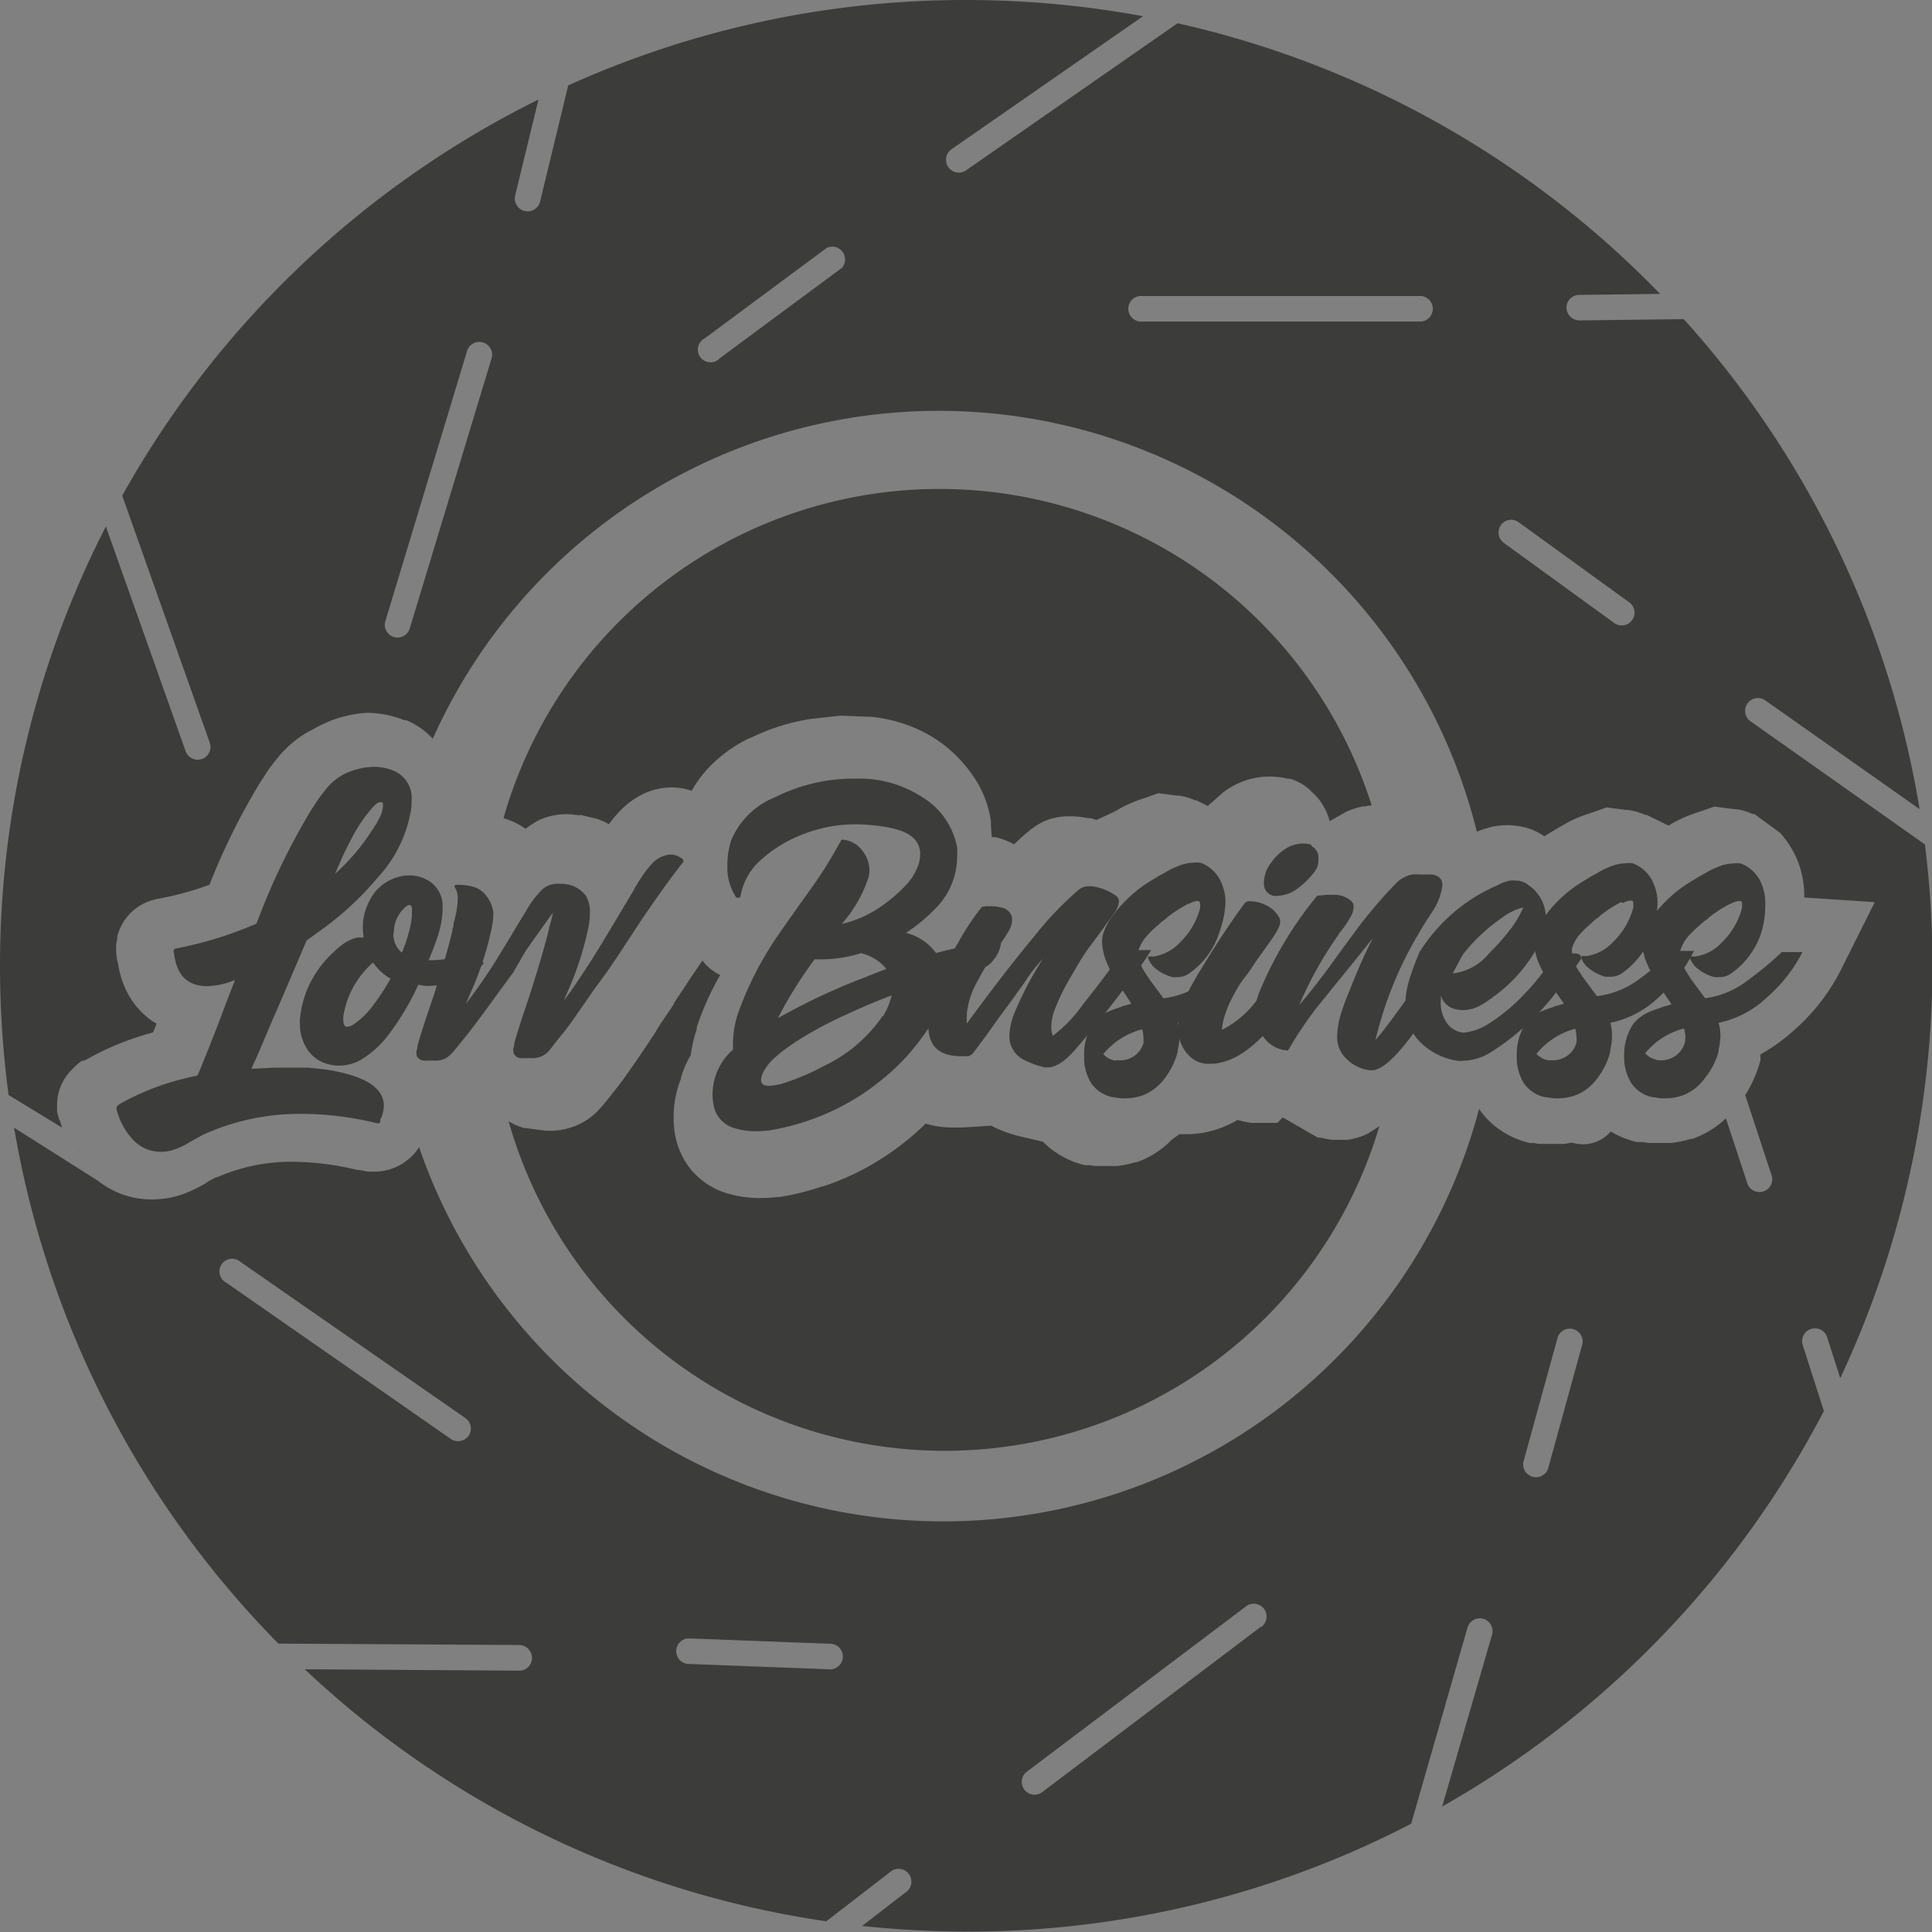 <svg xmlns="http://www.w3.org/2000/svg" viewBox="0 0 137.06 137.06"><rect x="0" y="0" width="137.06" height="137.06" fill="#808080" stroke="none"/><defs><style>.cls-1{fill:#3c3c3b;}.cls-2{fill:none;}.cls-3{fill:#fff;}</style></defs><title>Logo Low Business</title><g id="Ebene_2" data-name="Ebene 2"><g id="Ebene_1-2" data-name="Ebene 1"><path class="cls-1" d="M136.52,59.88l-12.39-8.75a.91.91,0,0,1,1.05-1.48l11,7.75a68.43,68.43,0,0,0-16.73-34.76l-7.4.09a.92.92,0,0,1-.92-.9.9.9,0,0,1,.9-.91l5.74-.07A68.52,68.52,0,0,0,83.54,1.65l-15,10.43a.9.9,0,0,1-1.26-.22.91.91,0,0,1,.22-1.27L81.09,1.15A69.28,69.28,0,0,0,68.53,0,68.36,68.36,0,0,0,40.31,6.06l-2,8.26a.91.91,0,0,1-1.77-.42L38.2,7.06A68.82,68.82,0,0,0,8.67,35.16L14.9,52.74a.91.91,0,0,1-1.71.61l-5.68-16A68.28,68.28,0,0,0,0,68.53a69.16,69.16,0,0,0,.61,9.15L4.41,80c-.07-.2-.13-.4-.19-.6h0v0l0,.13-.17-.67V78.4h0v-.07h0a3.68,3.68,0,0,1,.18-1.06h0a3.58,3.58,0,0,1,.53-1h0a4,4,0,0,1,.5-.55,3,3,0,0,1,.58-.48h0l.07,0,0,0H6a20.29,20.29,0,0,1,4.86-2l.25-.62-.27-.16h0a5.45,5.45,0,0,1-1.39-1.36h0a5.72,5.72,0,0,1-.75-1.45,6.22,6.22,0,0,1-.32-1.27,3.41,3.41,0,0,1-.14-1h0v-.43l.07-.27,0-.15v-.05h0a3.65,3.65,0,0,1,.53-1.2h0v0h0a3.84,3.84,0,0,1,.69-.75,3.62,3.62,0,0,1,.83-.51h0a4.27,4.27,0,0,1,.82-.25h0a22.74,22.74,0,0,0,3.68-1,46.87,46.87,0,0,1,3.56-7.2h0l0,0,.25-.38.28-.45.05-.07,0,0h0c.22-.3.43-.58.64-.84h0a7.94,7.94,0,0,1,1.15-1.17,6.71,6.71,0,0,1,1.44-.93h0A8.46,8.46,0,0,1,26,50.57a7.22,7.22,0,0,1,2.68.52h0l.06,0h0l.08,0h0a5.32,5.32,0,0,1,1.88,1.32A39.33,39.33,0,0,1,104.77,59a8.66,8.66,0,0,1,1-.33h0a5.52,5.52,0,0,1,1.17-.13,5.14,5.14,0,0,1,1.62.27h0a4.67,4.67,0,0,1,1,.52l.33-.21h0l.5-.3.49-.28h0a8.33,8.33,0,0,1,1.34-.65h0l.67-.23h0l1.09-.38,1.4.18h.11a4.22,4.22,0,0,1,1.22.35h0l.11,0,1.55.76.15-.09h0a8.44,8.44,0,0,1,1.35-.65h0c.21-.08.43-.16.66-.23h0l1.09-.38,1.4.18h.11a4.07,4.07,0,0,1,1.21.35h0l.12,0,1.82,1.33a7,7,0,0,1,1.21,1.89h0v0h0v0a6.77,6.77,0,0,1,.51,2.54v.1h0v.06L133,64l-2.5,5h0a14.3,14.3,0,0,1-3.3,4.15,12.67,12.67,0,0,1-2.31,1.65l0,.19,0,.22,0,0v0h0a8.82,8.82,0,0,1-1.08,2.48l1.84,5.6a.91.91,0,1,1-1.72.57l-1.49-4.52c-.17.15-.34.31-.53.45a6.81,6.81,0,0,1-1.83,1h-.11a8.06,8.06,0,0,1-1.38.29h-1.63l-.46-.06h0l-.26,0-.1,0h0a6.32,6.32,0,0,1-1.87-.75,2.6,2.6,0,0,1-2.34.88,2.71,2.71,0,0,1-.41-.09l-.54.09h-1.63c-.16,0-.31,0-.46-.06h0l-.26,0-.09,0h0a6.15,6.15,0,0,1-2-.85h0a5.6,5.6,0,0,1-1.61-1.57,39.32,39.32,0,0,1-75.21,2.68l0,.07-.15.19-.07.1h0a3.51,3.51,0,0,1-.62.6,3.37,3.37,0,0,1-.76.47h0a3.81,3.81,0,0,1-1.57.34h-.45L25.49,83l-.14,0a19.84,19.84,0,0,0-4.56-.58,13,13,0,0,0-5.37,1.09l-.09,0-.23.13h0l-.31.16L14.5,84c-.35.19-.69.37-1.06.53h0a6.36,6.36,0,0,1-1.21.4h0a6.85,6.85,0,0,1-1.45.16,6.21,6.21,0,0,1-2.24-.41h0a6.3,6.3,0,0,1-1.6-.92L1,80a68.4,68.4,0,0,0,18.75,36.6l17.09.1a.92.92,0,0,1,.9.92.9.9,0,0,1-.91.9l-15.21-.1a68.26,68.26,0,0,0,37,17.88l4.51-3.48a.91.91,0,1,1,1.1,1.44l-3.07,2.37a70.49,70.49,0,0,0,7.45.4,68.22,68.22,0,0,0,31.5-7.65l4-13.92a.91.91,0,0,1,1.12-.62.92.92,0,0,1,.62,1.13l-3.54,12.19a68.84,68.84,0,0,0,27.08-28.06l-1.51-4.71a.91.91,0,0,1,1.73-.56l.94,2.94a68.87,68.87,0,0,0,6-37.92ZM34.89,25.37,29.07,44.58a.91.91,0,0,1-1.13.61.9.9,0,0,1-.6-1.13l5.81-19.21a.91.91,0,0,1,1.74.52ZM59.73,19l-8.66,6.41A.9.9,0,1,1,50,24l8.66-6.42A.91.91,0,0,1,59.73,19Zm40.91,3.81H81.05a.91.91,0,1,1,0-1.81h19.59a.91.91,0,1,1,0,1.81ZM115.78,44a.91.91,0,0,1-1.26.2l-7.84-5.69a.91.91,0,0,1-.2-1.26.89.89,0,0,1,1.26-.2l7.84,5.68A.9.9,0,0,1,115.78,44ZM33.25,101.85a.92.92,0,0,1-1.27.23L16.06,91a.9.9,0,1,1,1-1.48L33,100.59A.91.91,0,0,1,33.25,101.85Zm25.51,16.57-10-.38a.91.91,0,0,1,.07-1.81l10,.38a.91.91,0,1,1-.07,1.81Zm30.67-3L74,127.09a.91.91,0,1,1-1.09-1.45L88.34,114a.91.91,0,1,1,1.09,1.45Zm22.83-20.08-2.4,8.72a.91.91,0,1,1-1.75-.48l2.4-8.72a.91.91,0,0,1,1.75.48Z"/><path class="cls-2" d="M100.64,21H81.05a.91.91,0,1,0,0,1.81h19.59a.91.91,0,1,0,0-1.81Z"/><path class="cls-2" d="M115.58,42.7,107.74,37a.89.89,0,0,0-1.26.2.91.91,0,0,0,.2,1.26l7.84,5.69a.91.91,0,0,0,1.06-1.47Z"/><path class="cls-2" d="M33,100.59,17.1,89.47a.9.9,0,1,0-1,1.48L32,102.08a.92.92,0,0,0,1.27-.23A.91.91,0,0,0,33,100.59Z"/><path class="cls-2" d="M123.22,78.41h0l0,0h0a6.35,6.35,0,0,1-.86.94l1.49,4.52a.91.91,0,1,0,1.72-.57l-1.84-5.6c-.15.22-.3.45-.46.66Z"/><path class="cls-2" d="M34.28,24.24a.91.91,0,0,0-1.13.61L27.34,44.06a.9.9,0,0,0,.6,1.13.91.91,0,0,0,1.13-.61l5.82-19.21A.91.91,0,0,0,34.28,24.24Z"/><path class="cls-2" d="M58.65,17.58,50,24a.9.9,0,1,0,1.08,1.45L59.73,19a.91.91,0,0,0-1.08-1.46Z"/><path class="cls-2" d="M111.62,94.27a.9.9,0,0,0-1.11.63l-2.4,8.72a.91.91,0,1,0,1.75.48l2.4-8.72A.9.9,0,0,0,111.62,94.27Z"/><path class="cls-2" d="M58.83,116.61l-10-.38a.91.91,0,0,0-.07,1.81l10,.38a.91.91,0,1,0,.07-1.81Z"/><path class="cls-2" d="M88.34,114,72.92,125.64A.91.91,0,1,0,74,127.09l15.42-11.63A.91.91,0,1,0,88.34,114Z"/><polygon class="cls-3" points="5.32 81.97 5.09 81.57 5.09 81.56 5.32 81.97"/><polygon class="cls-3" points="4.78 76.22 4.78 76.22 4.78 76.22 4.78 76.22"/><polygon class="cls-3" points="6 75.11 6 75.11 6 75.11 6 75.11"/><polygon class="cls-3" points="10.84 72.28 10.84 72.28 10.84 72.28 10.84 72.28"/><polygon class="cls-3" points="4.25 77.27 4.25 77.27 4.25 77.27 4.25 77.27"/><polygon class="cls-3" points="108.65 58.82 108.65 58.82 108.65 58.82 108.65 58.82"/><polygon class="cls-3" points="8.53 84.65 8.53 84.65 8.52 84.65 8.53 84.65"/><polygon class="cls-3" points="27.77 82.71 27.77 82.71 27.76 82.72 27.77 82.71"/><polygon class="cls-3" points="29.15 81.64 29.14 81.64 29.14 81.64 29.15 81.64"/><polygon class="cls-3" points="106.23 80.18 106.23 80.17 106.23 80.17 106.23 80.18"/><polygon class="cls-3" points="4.21 79.39 4.21 79.39 4.2 79.36 4.21 79.39"/><path class="cls-1" d="M35.83,58.08h0a5,5,0,0,1,1.46.72,5.15,5.15,0,0,1,1-.64h0a4.56,4.56,0,0,1,1.88-.4,4.79,4.79,0,0,1,.81.07l.17,0,.12,0,1.15.28,0,0,.48.2h0l.3.16a8.4,8.4,0,0,1,.84-1h0l0,0,0,0h0a5.77,5.77,0,0,1,1.46-1.08h0a4.7,4.7,0,0,1,2.14-.53,4.47,4.47,0,0,1,1.43.24,8.38,8.38,0,0,1,1.29-1.73l0,.05,0-.05h0a10.3,10.3,0,0,1,2.79-2h0l.06,0h0A14.65,14.65,0,0,1,57.54,51l2.09-.23,2.29.09a10.9,10.9,0,0,1,1.61.31,9.88,9.88,0,0,1,3,1.36h0l0,0h0A9.67,9.67,0,0,1,69,55h0a7.46,7.46,0,0,1,1.3,3.28h0v0h0l0,.13v.06c0,.3.05.61.05.92l.16,0h.09a5.12,5.12,0,0,1,1.34.51c.38-.37.75-.7,1.12-1h0l.11-.09.08-.05h0a4.19,4.19,0,0,1,1.14-.62h0A4.59,4.59,0,0,1,76,57.91h0a5.88,5.88,0,0,1,1.14.13l.11,0,0,0h0l.06,0h0l.06,0v0h0l.42.13L79,57.61l.11-.06.16-.09h0a7.85,7.85,0,0,1,1.27-.61h0a5.83,5.83,0,0,1,.63-.22h0l1-.36,1.32.17h.11a3.75,3.75,0,0,1,1.15.33h0l.11,0,.82.41,1.13-1a6.65,6.65,0,0,1,.77-.48h0l0,0,0,0h0a5.41,5.41,0,0,1,3.76-.46h0l.08,0h.07a3.45,3.45,0,0,1,1.26.65h0a2.8,2.8,0,0,1,.3.28l.1.09h0a3.87,3.87,0,0,1,.78,1h0a4.07,4.07,0,0,1,.4,1l1.13-.65a5.05,5.05,0,0,1,1.23-.4h.1a3.56,3.56,0,0,1,.52-.07,32.16,32.16,0,0,0-61.59.9h0Zm59.4-.26Z"/><path class="cls-1" d="M97.13,80.37h0a4.57,4.57,0,0,1-1.54.49l-.13,0h-.76l-.14,0h-.08a7.31,7.31,0,0,1-.76-.15l-.09,0-.13,0L91,79.27l-.38.39H89l-.14,0h-.07a6.32,6.32,0,0,1-1-.21c-.12.07-.23.14-.36.2h0a7,7,0,0,1-3.09.81h-.24l-.43,0-.56.41a6.4,6.4,0,0,1-2.47,1.58h-.1a7,7,0,0,1-1.29.27H77.76a3.11,3.11,0,0,1-.44-.06h0l-.25,0-.09,0h0a5.94,5.94,0,0,1-1.91-.8h0A5.25,5.25,0,0,1,74,81l-1.53-.36a9,9,0,0,1-2.15-.78l-2.12.13c-.2,0-.41,0-.62,0h0a6.59,6.59,0,0,1-1.91-.28A18,18,0,0,1,64.21,81a18.74,18.74,0,0,1-5.8,3.16h0l0,0h-.06a18,18,0,0,1-3,.75h-.08a11.69,11.69,0,0,1-1.32.08,8,8,0,0,1-2.67-.43h0l0,0h0a5.36,5.36,0,0,1-2.26-1.59h0a5.49,5.49,0,0,1-1.13-2.46h0v0h0a7.19,7.19,0,0,1-.1-1.05.06.06,0,0,1,0,0V79.2h0v-.1a7.29,7.29,0,0,1,.51-2.55h0l0-.06h0A6.65,6.65,0,0,1,49,74.86,10.62,10.62,0,0,1,49.43,73h0v-.07h0s0,0,0-.06h0a20.37,20.37,0,0,1,1.66-3.7,3,3,0,0,1-.42-.24h0a3.62,3.62,0,0,1-.65-.55l-.19-.24-.78,1.15-1.25,1.89,0,.06c-.53.8-1,1.45-1.31,2h0l-.66,1-.72,1.06h0c-.53.76-1,1.45-1.5,2.06v0c-.43.55-.78,1-1.12,1.36h0v0a4.65,4.65,0,0,1-1.73,1.18h0a5.37,5.37,0,0,1-1.53.32l-.3,0h-.19L37.07,80l-.26-.1a3.77,3.77,0,0,1-.73-.36,32.16,32.16,0,0,0,61.78.34,6.34,6.34,0,0,1-.72.46Z"/><path class="cls-1" d="M29.2,56.82a4.15,4.15,0,0,1-.05.69,9.35,9.35,0,0,1-2.33,4.72A22.1,22.1,0,0,1,22.75,66l-1,.72-1,2.35-1,2.33-.4.91-.39.92c-.5,1.21-.88,2.07-1.13,2.58.64,0,1.28-.07,1.92-.07.43,0,.86,0,1.29,0l.82,0,1.05.11a11.81,11.81,0,0,1,2.27.51c1.36.48,2.05,1.17,2.05,2.08a2.54,2.54,0,0,1-.19.88.17.17,0,0,1-.07.08.29.29,0,0,1,0,.09.35.35,0,0,1,0,.13.21.21,0,0,1-.17.08h0a22.53,22.53,0,0,0-5.38-.68,16.5,16.5,0,0,0-6.83,1.4c-.16.07-.36.18-.6.31l-.32.18-.3.17a4.83,4.83,0,0,1-1.27.55,3.4,3.4,0,0,1-.69.08,2.7,2.7,0,0,1-1.83-.71,4.86,4.86,0,0,1-1.32-2.34.25.25,0,0,1,0-.07.19.19,0,0,1,.13-.17.16.16,0,0,1,.06-.08A18.49,18.49,0,0,1,14,76.31l.07-.14c.35-.84.85-2.08,1.48-3.71L16.1,71l.57-1.48a5.36,5.36,0,0,1-2,.44,2.71,2.71,0,0,1-.71-.09c-.94-.24-1.48-1-1.62-2.29a.13.13,0,0,1,0-.17.13.13,0,0,1,.13-.12,26.81,26.81,0,0,0,5.73-1.77,47.75,47.75,0,0,1,3.84-8l.25-.38.24-.38c.2-.27.38-.51.55-.72a4,4,0,0,1,1.37-1.14,5,5,0,0,1,2.06-.5,3.63,3.63,0,0,1,1.42.28A2.1,2.1,0,0,1,29.2,56.82Zm-2.74,2,.11-.19.13-.19c.09-.17.17-.31.23-.44a2,2,0,0,0,.24-.87v0c0-.14,0-.21-.13-.21a.41.41,0,0,0-.17,0,1.38,1.38,0,0,0-.23.16l-.18.17a10.74,10.74,0,0,0-1.52,2.24c-.19.35-.4.77-.62,1.24l-.28.63-.27.63A15.05,15.05,0,0,0,26.46,58.8Z"/><path class="cls-1" d="M29.68,69.85a18.61,18.61,0,0,1-2,3.4,7,7,0,0,1-1.88,1.81,3.17,3.17,0,0,1-1.73.54,2.89,2.89,0,0,1-.76-.1,2.48,2.48,0,0,1-1.6-1.21,3.11,3.11,0,0,1-.43-1.59,2,2,0,0,1,0-.42,7.25,7.25,0,0,1,1.85-4.19,5.21,5.21,0,0,1,.46-.47,4.74,4.74,0,0,1,.55-.49,2.9,2.9,0,0,1,1.21-.62l.33,0h.11v-.11a3.93,3.93,0,0,1,.41-2.47,3.19,3.19,0,0,1,1.84-1.65,3.08,3.08,0,0,1,1-.18,2.55,2.55,0,0,1,1.21.3,2.06,2.06,0,0,1,1.15,1.85v.22a6.53,6.53,0,0,1-.28,1.74c-.14.48-.38,1.11-.71,1.91q2,0,2.55-.69l1.37.88a3.07,3.07,0,0,1-1.25,1,6.9,6.9,0,0,1-2.86.64A5.35,5.35,0,0,1,29.68,69.85Zm-2-.44a3.65,3.65,0,0,1-1.21-1.13,6.39,6.39,0,0,0-2.11,3.79,1.47,1.47,0,0,0,0,.33c0,.3.09.44.27.44a.9.9,0,0,0,.46-.17,5.89,5.89,0,0,0,.71-.58,5.67,5.67,0,0,0,.5-.55A15.47,15.47,0,0,0,27.71,69.41Zm.23-3.21v0a1.68,1.68,0,0,0,.6,1.38,10.69,10.69,0,0,0,.65-2.12,5,5,0,0,0,.06-.51,2,2,0,0,0,0-.23,1.17,1.17,0,0,0,0-.29c0-.15-.1-.23-.19-.23s-.29.13-.51.39A2.38,2.38,0,0,0,27.94,66.2Z"/><path class="cls-1" d="M48.48,61a.1.1,0,0,1,0,.08.09.09,0,0,1,0,.06q-1.24,1.57-2.89,4l-1.37,2.08c-.55.84-1,1.52-1.36,2l-.73,1-.74,1.07c-.55.78-1,1.47-1.51,2.08s-.77,1-1,1.25a1.58,1.58,0,0,1-1.19.45l-.47,0h-.28a.61.61,0,0,1-.52-.39.43.43,0,0,1,0-.11.7.7,0,0,1,0-.23l.06-.17v-.08l0-.06c.13-.48.32-1.08.55-1.8l.3-.89.29-.88c.64-2,1.08-3.53,1.34-4.62,0,0,0-.12.05-.22l.08-.27c.06-.25.11-.45.14-.61-.48.66-1.13,1.57-1.94,2.72L36.4,69l-1,1.36c-1.08,1.5-1.92,2.63-2.53,3.38l-.27.33-.27.33a3.73,3.73,0,0,1-.58.6,1.49,1.49,0,0,1-.94.24H30.4a1.86,1.86,0,0,1-.36,0,.61.61,0,0,1-.49-.37.41.41,0,0,1,0-.11,1,1,0,0,1,0-.23l.06-.17,0-.08,0-.06c.13-.48.32-1.08.55-1.8l.3-.89.3-.88c.64-2,1.08-3.53,1.33-4.62,0-.06,0-.16.08-.31l0-.18.05-.2a6.67,6.67,0,0,0,.19-.87,4.6,4.6,0,0,0,.06-.69,1.35,1.35,0,0,0-.22-.85.11.11,0,0,1,0-.08h0a.16.16,0,0,1,.06-.08l0,0,0,0h.15a4,4,0,0,1,1.11.14,1.71,1.71,0,0,1,1,.74A2.29,2.29,0,0,1,35,64.75a5.27,5.27,0,0,1-.1,1,22.2,22.2,0,0,1-1.49,4.62l-.36.85c.67-.89,1.29-1.76,1.85-2.63.32-.5.73-1.17,1.23-2l.6-1,.61-1a6.85,6.85,0,0,1,1.06-1.42,1.52,1.52,0,0,1,1.05-.47,1.39,1.39,0,0,1,.35,0,2.15,2.15,0,0,1,1.78.87,2.29,2.29,0,0,1,.27,1.18,5.27,5.27,0,0,1-.1,1,22.2,22.2,0,0,1-1.49,4.62L40,71q1.15-1.57,2.47-3.7l1.15-1.91,1.15-1.93.14-.22.14-.27c.13-.22.24-.41.35-.57a7,7,0,0,1,.83-1.1,2,2,0,0,1,1.33-.68,1.49,1.49,0,0,1,.88.33S48.48,61,48.48,61Z"/><path class="cls-1" d="M71,66.88A.2.2,0,0,1,71,67v0a2.29,2.29,0,0,1-.52,1.1,1.63,1.63,0,0,1-1,.65l-.84.14c-.31.06-.59.12-.83.19l-.88.23v.19a7.1,7.1,0,0,1-1.45,4,15.42,15.42,0,0,1-3.1,3.24,16.62,16.62,0,0,1-5.14,2.79,17.42,17.42,0,0,1-2.64.66,8.57,8.57,0,0,1-1,.06A4.85,4.85,0,0,1,52,80a2.07,2.07,0,0,1-1.39-1.68,3.68,3.68,0,0,1-.06-.66A4.25,4.25,0,0,1,52,74.46c0-.12,0-.25,0-.39A6.88,6.88,0,0,1,52.32,72,23.56,23.56,0,0,1,55,66.64q.47-.7,1.17-1.68l.6-.85.6-.84a30.81,30.81,0,0,0,2.2-3.48l.06-.06c0-.11.07-.16.16-.16h0a1.92,1.92,0,0,1,1.48.91,2.18,2.18,0,0,1,.41,1.23,2.22,2.22,0,0,1-.06.51,9.31,9.31,0,0,1-1.91,3.33A8.17,8.17,0,0,0,62.92,64a10.19,10.19,0,0,0,1.37-1.23,4,4,0,0,0,.91-1.57,2.84,2.84,0,0,0,.08-.61c0-.92-.65-1.52-1.94-1.82a12.61,12.61,0,0,0-2.63-.29,10.1,10.1,0,0,0-3.93.78,9.28,9.28,0,0,0-2.68,1.64,4.46,4.46,0,0,0-1.56,2.63l0,0v0a.16.16,0,0,1-.12.16l-.1,0a.16.16,0,0,1-.14-.1,3.8,3.8,0,0,1-.58-1.94v-.26a5.84,5.84,0,0,1,.27-1.77A5.65,5.65,0,0,1,55,56.55a12.46,12.46,0,0,1,5.21-1.31h.51a8.11,8.11,0,0,1,4.64,1.27,5.29,5.29,0,0,1,2.54,3.62,5.85,5.85,0,0,1,0,.73,5.22,5.22,0,0,1-1.63,3.68,11.23,11.23,0,0,1-2,1.64,3.73,3.73,0,0,1,2.13,1.43,29.15,29.15,0,0,1,4.26-.82h0l.08,0A.23.23,0,0,1,71,66.88Zm-8.34,5.19a5.37,5.37,0,0,0,.6-1.46c-1.1.42-2.16.87-3.19,1.35a27.52,27.52,0,0,0-3.7,2l-.64.45a5.8,5.8,0,0,0-.63.51,3.62,3.62,0,0,0-1,1.24,1.32,1.32,0,0,0-.11.46c0,.27.18.41.55.41h.09a4.3,4.3,0,0,0,.81-.14l.36-.11a1.83,1.83,0,0,1,.28-.1,17.83,17.83,0,0,0,2.4-1.07A10.51,10.51,0,0,0,62.62,72.07Zm-7.42.13a44.64,44.64,0,0,1,5.64-2.68l2-.79-.1-.11a3.3,3.3,0,0,0-1.7-1,9.66,9.66,0,0,1-2.86.44h-.43A29.72,29.72,0,0,0,55.2,72.2Z"/><path class="cls-1" d="M81.67,67.4a31.91,31.91,0,0,1-2.13,3q-1.92,2.53-3.21,4c-.75.88-1.41,1.32-2,1.32a.76.76,0,0,1-.21,0,6.19,6.19,0,0,1-1.51-.55,1.85,1.85,0,0,1-1-1.72v-.09a4.87,4.87,0,0,1,.44-1.69A24.06,24.06,0,0,1,74,68a11.19,11.19,0,0,0-1.34,1.73l-.88,1.23-.88,1.19-.46.65-.47.65c-.36.49-.67.91-.94,1.26a.77.77,0,0,1-.33.22.13.13,0,0,1-.08,0h-.44c-1.55,0-2.32-.72-2.32-2.15a7.77,7.77,0,0,1,.44-2.3A19.78,19.78,0,0,1,68,66.83a17.53,17.53,0,0,1,1.68-2.52.09.09,0,0,1,.06,0h0a.09.09,0,0,1,.06.06.1.1,0,0,1,.1-.08h.49a2.84,2.84,0,0,1,.55.07,1,1,0,0,1,.8.55.93.93,0,0,1,.06.34,1.6,1.6,0,0,1-.15.63,4.89,4.89,0,0,1-.27.46l-.14.22-.13.19-.24.34-.23.38-.52.79a14.41,14.41,0,0,0-.74,1.29,5.86,5.86,0,0,0-.79,2.35.77.77,0,0,0,0,.15,5.12,5.12,0,0,0,0,.56c1.91-2.6,3.51-4.67,4.82-6.23a23.57,23.57,0,0,1,3.07-3.22l0,0a1.13,1.13,0,0,1,.81-.29,2.59,2.59,0,0,1,.58.08,3.69,3.69,0,0,1,1.34.63.49.49,0,0,1,.17.38,1.46,1.46,0,0,1-.24.68,6.07,6.07,0,0,1-.41.58l-.09.13-.09.11a.71.71,0,0,0-.13.19l-.61.83-.62.83A20.4,20.4,0,0,0,76.14,69l-.33.56-.33.6c-.24.47-.43.9-.58,1.28a3.69,3.69,0,0,0-.32,1.38,2,2,0,0,0,.11.66,10,10,0,0,0,2.15-2.24q1.59-2,2.89-3.83Z"/><path class="cls-1" d="M87,70.74a7,7,0,0,1-3.45,1.82,2.92,2.92,0,0,1,.13.9,4,4,0,0,1-.13,1l0,.14a5.22,5.22,0,0,1-.94,1.92,3.48,3.48,0,0,1-1.61,1.21,4,4,0,0,1-1.21.19,3.16,3.16,0,0,1-.74-.08h-.11a2.44,2.44,0,0,1-1.53-1,3.43,3.43,0,0,1-.5-1.88v-.12a3.74,3.74,0,0,1,.11-1,3.93,3.93,0,0,1,.45-1.13.86.86,0,0,1,.07-.1,3,3,0,0,1,1.16-.88c.2-.08.43-.17.68-.25l.3-.11a1.6,1.6,0,0,1,.3-.08l.28-.09-.91-1.39-.3-.49a6.86,6.86,0,0,1-.52-1,4.25,4.25,0,0,1-.35-1.49v0a2.1,2.1,0,0,1,.06-.51,4.08,4.08,0,0,1,.45-1,9.41,9.41,0,0,1,3.11-2.93l.41-.25.43-.23a4.71,4.71,0,0,1,.9-.45,3,3,0,0,1,1.14-.26,2,2,0,0,1,.43,0,.71.71,0,0,1,.22.07,2.57,2.57,0,0,1,1.37,1.49,3.28,3.28,0,0,1,.24,1.28A6.79,6.79,0,0,1,86.55,66a5.66,5.66,0,0,1-2.25,3.1,1.38,1.38,0,0,1-.77.22,2.07,2.07,0,0,1-.35,0,3.56,3.56,0,0,1-.39-.13,3,3,0,0,1-1-.65,2.07,2.07,0,0,1-.36-.61h0s0,0,.08-.07a1.24,1.24,0,0,1,.31,0,3.22,3.22,0,0,0,1.89-1,5.25,5.25,0,0,0,1.43-2.44l0-.08a1.34,1.34,0,0,0,0-.19c0-.13-.05-.21-.14-.23h-.13a1.26,1.26,0,0,0-.31.09l-.17.08-.15.06a8.85,8.85,0,0,0-1.46.95l-.11.11-.17.12a2.44,2.44,0,0,0-.33.29,6.4,6.4,0,0,0-.74.7,2.83,2.83,0,0,0-.67,1.12,1.39,1.39,0,0,0,0,.27,1.24,1.24,0,0,0,0,.27,4,4,0,0,0,.46,1l.32.49,1,1.35a6.31,6.31,0,0,0,3-1.21,23.6,23.6,0,0,0,2.41-2l1.46,0A10.69,10.69,0,0,1,87,70.74Zm-7.75,4.48.21,0A1.7,1.7,0,0,0,81.12,74a2.07,2.07,0,0,0,0-.35,2.39,2.39,0,0,0-.09-.63,5.29,5.29,0,0,0-2.76,1.76,1.47,1.47,0,0,0,.74.44A.47.47,0,0,0,79.21,75.22Z"/><path class="cls-1" d="M83.58,73a3.92,3.92,0,0,1,.11-.93,9.08,9.08,0,0,1,.75-2l.52-.92.54-.88c.87-1.42,1.8-2.83,2.8-4.2a.2.2,0,0,1,.13-.08.14.14,0,0,1,.11-.05h.17a2.48,2.48,0,0,1,1.07.26,2,2,0,0,1,.94.85.52.52,0,0,1,.1.33,1.23,1.23,0,0,1-.11.44,4,4,0,0,1-.21.39l-.12.17-.1.16-.77,1.09-.78,1.07a13.92,13.92,0,0,0-1.38,2.21,7.61,7.61,0,0,0-.54,1.4,4.35,4.35,0,0,0-.12.62c0,.09,0,.13,0,.13h0a7,7,0,0,0,2.39-2c1.06-1.2,2-2.41,2.92-3.62h1.78c-.07.45-1,1.9-2.76,4.33s-3.48,3.67-5.13,3.7h-.19A1.91,1.91,0,0,1,84.47,75,2.66,2.66,0,0,1,83.58,73Zm6.09-10.38v-.14a2.42,2.42,0,0,1,.5-1.27,3.64,3.64,0,0,1,1.22-1.11,2.38,2.38,0,0,1,1-.26,2.57,2.57,0,0,1,.55.06.16.16,0,0,1,.12.14.88.88,0,0,1,.47.85V61a1.28,1.28,0,0,1-.28.85A5.7,5.7,0,0,1,92,63.07a2.49,2.49,0,0,1-1.32.48,1.24,1.24,0,0,1-.33,0A.86.86,0,0,1,89.67,62.59Z"/><path class="cls-1" d="M103.92,67.4a30.61,30.61,0,0,1-2.7,4.53q-2.62,4-3.91,4a.11.11,0,0,1-.08,0s0,0,0,0h0a2.77,2.77,0,0,1-1.66-.77,2.1,2.1,0,0,1-.71-1.58v-.07a6.22,6.22,0,0,1,.3-1.69c.08-.24.17-.51.29-.82l.15-.39.16-.39c.49-1.23,1-2.46,1.65-3.69l-.88,1.1-.88,1.09-1.13,1.39-1.14,1.41a27.61,27.61,0,0,0-2,3l0,0v0h0l0,0,0,0h-.06a2.26,2.26,0,0,1-1.9-1.32A2.85,2.85,0,0,1,89,72.06a4.71,4.71,0,0,1,.38-1.77,26.78,26.78,0,0,1,4.07-6.75l0,0a.06.06,0,0,1,.06,0l.58-.06.32,0,.29,0a1.82,1.82,0,0,1,1.09.38.57.57,0,0,1,.24.48,1.61,1.61,0,0,1-.27.79,5.44,5.44,0,0,1-.44.68l-.11.14-.11.14a.91.91,0,0,0-.14.21,27.08,27.08,0,0,0-2.79,5c.6-.7,1.31-1.59,2.13-2.7l1-1.38,1-1.36A34.44,34.44,0,0,1,99,62.7a2.18,2.18,0,0,1,1.19-.66,3.64,3.64,0,0,1,.62,0c.23,0,.5,0,.8,0l0,0c.47.09.71.33.71.71v.12a4.38,4.38,0,0,1-.63,1.69l-.26.39-.25.39c-.21.33-.36.58-.46.76a26.83,26.83,0,0,0-3.14,7.68c1-1.15,2.5-3.29,4.61-6.4Z"/><path class="cls-1" d="M110.9,69.8l-.21.24-.19.22a17.67,17.67,0,0,1-4.82,4.44,3.84,3.84,0,0,1-1.84.55,1.64,1.64,0,0,1-.45,0,4.72,4.72,0,0,1-2.79-1.48,3.65,3.65,0,0,1-.88-2.45q0-.3,0-.6a7.54,7.54,0,0,1,.38-1.59c.12-.38.32-.9.59-1.57a.36.36,0,0,1,.07-.1v0a12.17,12.17,0,0,1,5.06-4.47l.31-.14.32-.16a3.39,3.39,0,0,1,.66-.22,2.18,2.18,0,0,1,.42,0,1.35,1.35,0,0,1,.87.3,2.8,2.8,0,0,1,1.26,2.19,1.23,1.23,0,0,1,0,.19,6.31,6.31,0,0,1-1.19,3,10.36,10.36,0,0,1-2.24,2.35l-.31.24-.33.23a5.85,5.85,0,0,1-.71.43,2.52,2.52,0,0,1-1.09.26,2,2,0,0,1-.49-.06,1.35,1.35,0,0,1-1.08-1v.3a2.47,2.47,0,0,0,.52,1.8,1.64,1.64,0,0,0,1.1.56h0a4.09,4.09,0,0,0,1.94-.75,12.7,12.7,0,0,0,2.22-1.84,17.3,17.3,0,0,0,2.31-2.92.2.2,0,0,1,.17-.11h.37a4.91,4.91,0,0,1,.59,0l.26,0q.45,0,.45.27a.39.39,0,0,1,0,.14C111.49,69,111.06,69.6,110.9,69.8Zm-7.69-1.27-.15.25-.16.27h.22a3.91,3.91,0,0,0,2.52-1.42q.45-.45.72-.75c.27-.31.51-.59.71-.85a7.54,7.54,0,0,0,1-1.66,4.07,4.07,0,0,0-1.35.62,14.61,14.61,0,0,0-1.23.94A11.81,11.81,0,0,0,103.21,68.53Z"/><path class="cls-1" d="M117.68,70.74a7,7,0,0,1-3.44,1.82,3.26,3.26,0,0,1,.12.9,4.45,4.45,0,0,1-.12,1l0,.14a5.22,5.22,0,0,1-.94,1.92,3.43,3.43,0,0,1-1.61,1.21,4,4,0,0,1-1.21.19,3.16,3.16,0,0,1-.74-.08h-.11a2.44,2.44,0,0,1-1.53-1,3.52,3.52,0,0,1-.5-1.88v-.12a4.26,4.26,0,0,1,.11-1,4,4,0,0,1,.46-1.13l.06-.1a3,3,0,0,1,1.16-.88c.2-.08.43-.17.68-.25l.3-.11a1.6,1.6,0,0,1,.3-.08l.28-.09L110,69.85l-.3-.49a8,8,0,0,1-.52-1,4.25,4.25,0,0,1-.35-1.49v0a2.09,2.09,0,0,1,.07-.51,3.7,3.7,0,0,1,.44-1,9.45,9.45,0,0,1,3.12-2.93l.4-.25.43-.23a5,5,0,0,1,.9-.45,3.1,3.1,0,0,1,1.15-.26,1.93,1.93,0,0,1,.42,0,.63.63,0,0,1,.22.07,2.54,2.54,0,0,1,1.37,1.49,3.28,3.28,0,0,1,.24,1.28,6.79,6.79,0,0,1-.32,1.89,5.66,5.66,0,0,1-2.25,3.1,1.38,1.38,0,0,1-.77.22l-.35,0c-.12,0-.25-.08-.39-.13a3.06,3.06,0,0,1-1-.65,2.07,2.07,0,0,1-.36-.61h0s0,0,.08-.07a1.24,1.24,0,0,1,.31,0,3.22,3.22,0,0,0,1.89-1,5.27,5.27,0,0,0,1.44-2.44l0-.08a1.34,1.34,0,0,0,0-.19c0-.13,0-.21-.14-.23h-.12a1.32,1.32,0,0,0-.32.09l-.17.08L115,64a8.52,8.52,0,0,0-1.47.95l-.11.11-.17.12a2.44,2.44,0,0,0-.33.29,7.34,7.34,0,0,0-.74.7,2.68,2.68,0,0,0-.66,1.12,1.39,1.39,0,0,0,0,.27,1.24,1.24,0,0,0,0,.27,3.68,3.68,0,0,0,.45,1l.32.49,1,1.35a6.27,6.27,0,0,0,3-1.21,23.6,23.6,0,0,0,2.41-2l1.47,0A10.74,10.74,0,0,1,117.68,70.74Zm-7.74,4.48.2,0a1.78,1.78,0,0,0,1.31-.55,1.67,1.67,0,0,0,.39-.71,2.07,2.07,0,0,0,0-.35,2.39,2.39,0,0,0-.09-.63A5.33,5.33,0,0,0,109,74.76a1.47,1.47,0,0,0,.74.44A.52.52,0,0,0,109.94,75.22Z"/><path class="cls-1" d="M125.37,70.74a7.09,7.09,0,0,1-3.45,1.82,3.26,3.26,0,0,1,.13.9,4.49,4.49,0,0,1-.13,1l0,.14a5.24,5.24,0,0,1-1,1.92,3.41,3.41,0,0,1-1.6,1.21,4,4,0,0,1-1.22.19,3.22,3.22,0,0,1-.74-.08h-.11a2.39,2.39,0,0,1-1.52-1,3.44,3.44,0,0,1-.51-1.88v-.12a4,4,0,0,1,.57-2.08l.06-.1a2.94,2.94,0,0,1,1.17-.88c.2-.08.42-.17.68-.25l.29-.11.3-.08.29-.09-.92-1.39-.3-.49a6.71,6.71,0,0,1-.51-1,4,4,0,0,1-.35-1.49v0a2.1,2.1,0,0,1,.06-.51,4,4,0,0,1,.44-1,9.45,9.45,0,0,1,3.12-2.93l.41-.25.42-.23a5.37,5.37,0,0,1,.9-.45,3.1,3.1,0,0,1,1.15-.26,2,2,0,0,1,.43,0,.81.81,0,0,1,.22.07A2.6,2.6,0,0,1,125,62.78a3.47,3.47,0,0,1,.23,1.28A6.74,6.74,0,0,1,125,66a5.66,5.66,0,0,1-2.25,3.1,1.39,1.39,0,0,1-.78.22,2,2,0,0,1-.34,0,3.24,3.24,0,0,1-1.4-.78,2.07,2.07,0,0,1-.36-.61h0s0,0,.07-.07a1.33,1.33,0,0,1,.32,0,3.22,3.22,0,0,0,1.89-1,5.25,5.25,0,0,0,1.43-2.44l0-.08a1.54,1.54,0,0,0,0-.19c0-.13,0-.21-.14-.23h-.13a1.26,1.26,0,0,0-.31.09l-.18.08-.14.06a8.85,8.85,0,0,0-1.46.95l-.11.11-.18.12c-.12.1-.23.19-.33.29a8.61,8.61,0,0,0-.74.7,2.92,2.92,0,0,0-.66,1.12,1.39,1.39,0,0,0,0,.27,1.24,1.24,0,0,0,0,.27,4,4,0,0,0,.46,1l.31.49,1,1.35A6.35,6.35,0,0,0,124,69.54a24.76,24.76,0,0,0,2.41-2l1.46,0A10.69,10.69,0,0,1,125.37,70.74Zm-7.75,4.48.21,0a1.76,1.76,0,0,0,1.3-.55,1.82,1.82,0,0,0,.4-.71,2,2,0,0,0-.07-1,5.3,5.3,0,0,0-2.75,1.76,1.43,1.43,0,0,0,.74.44A.47.47,0,0,0,117.62,75.22Z"/></g></g></svg>